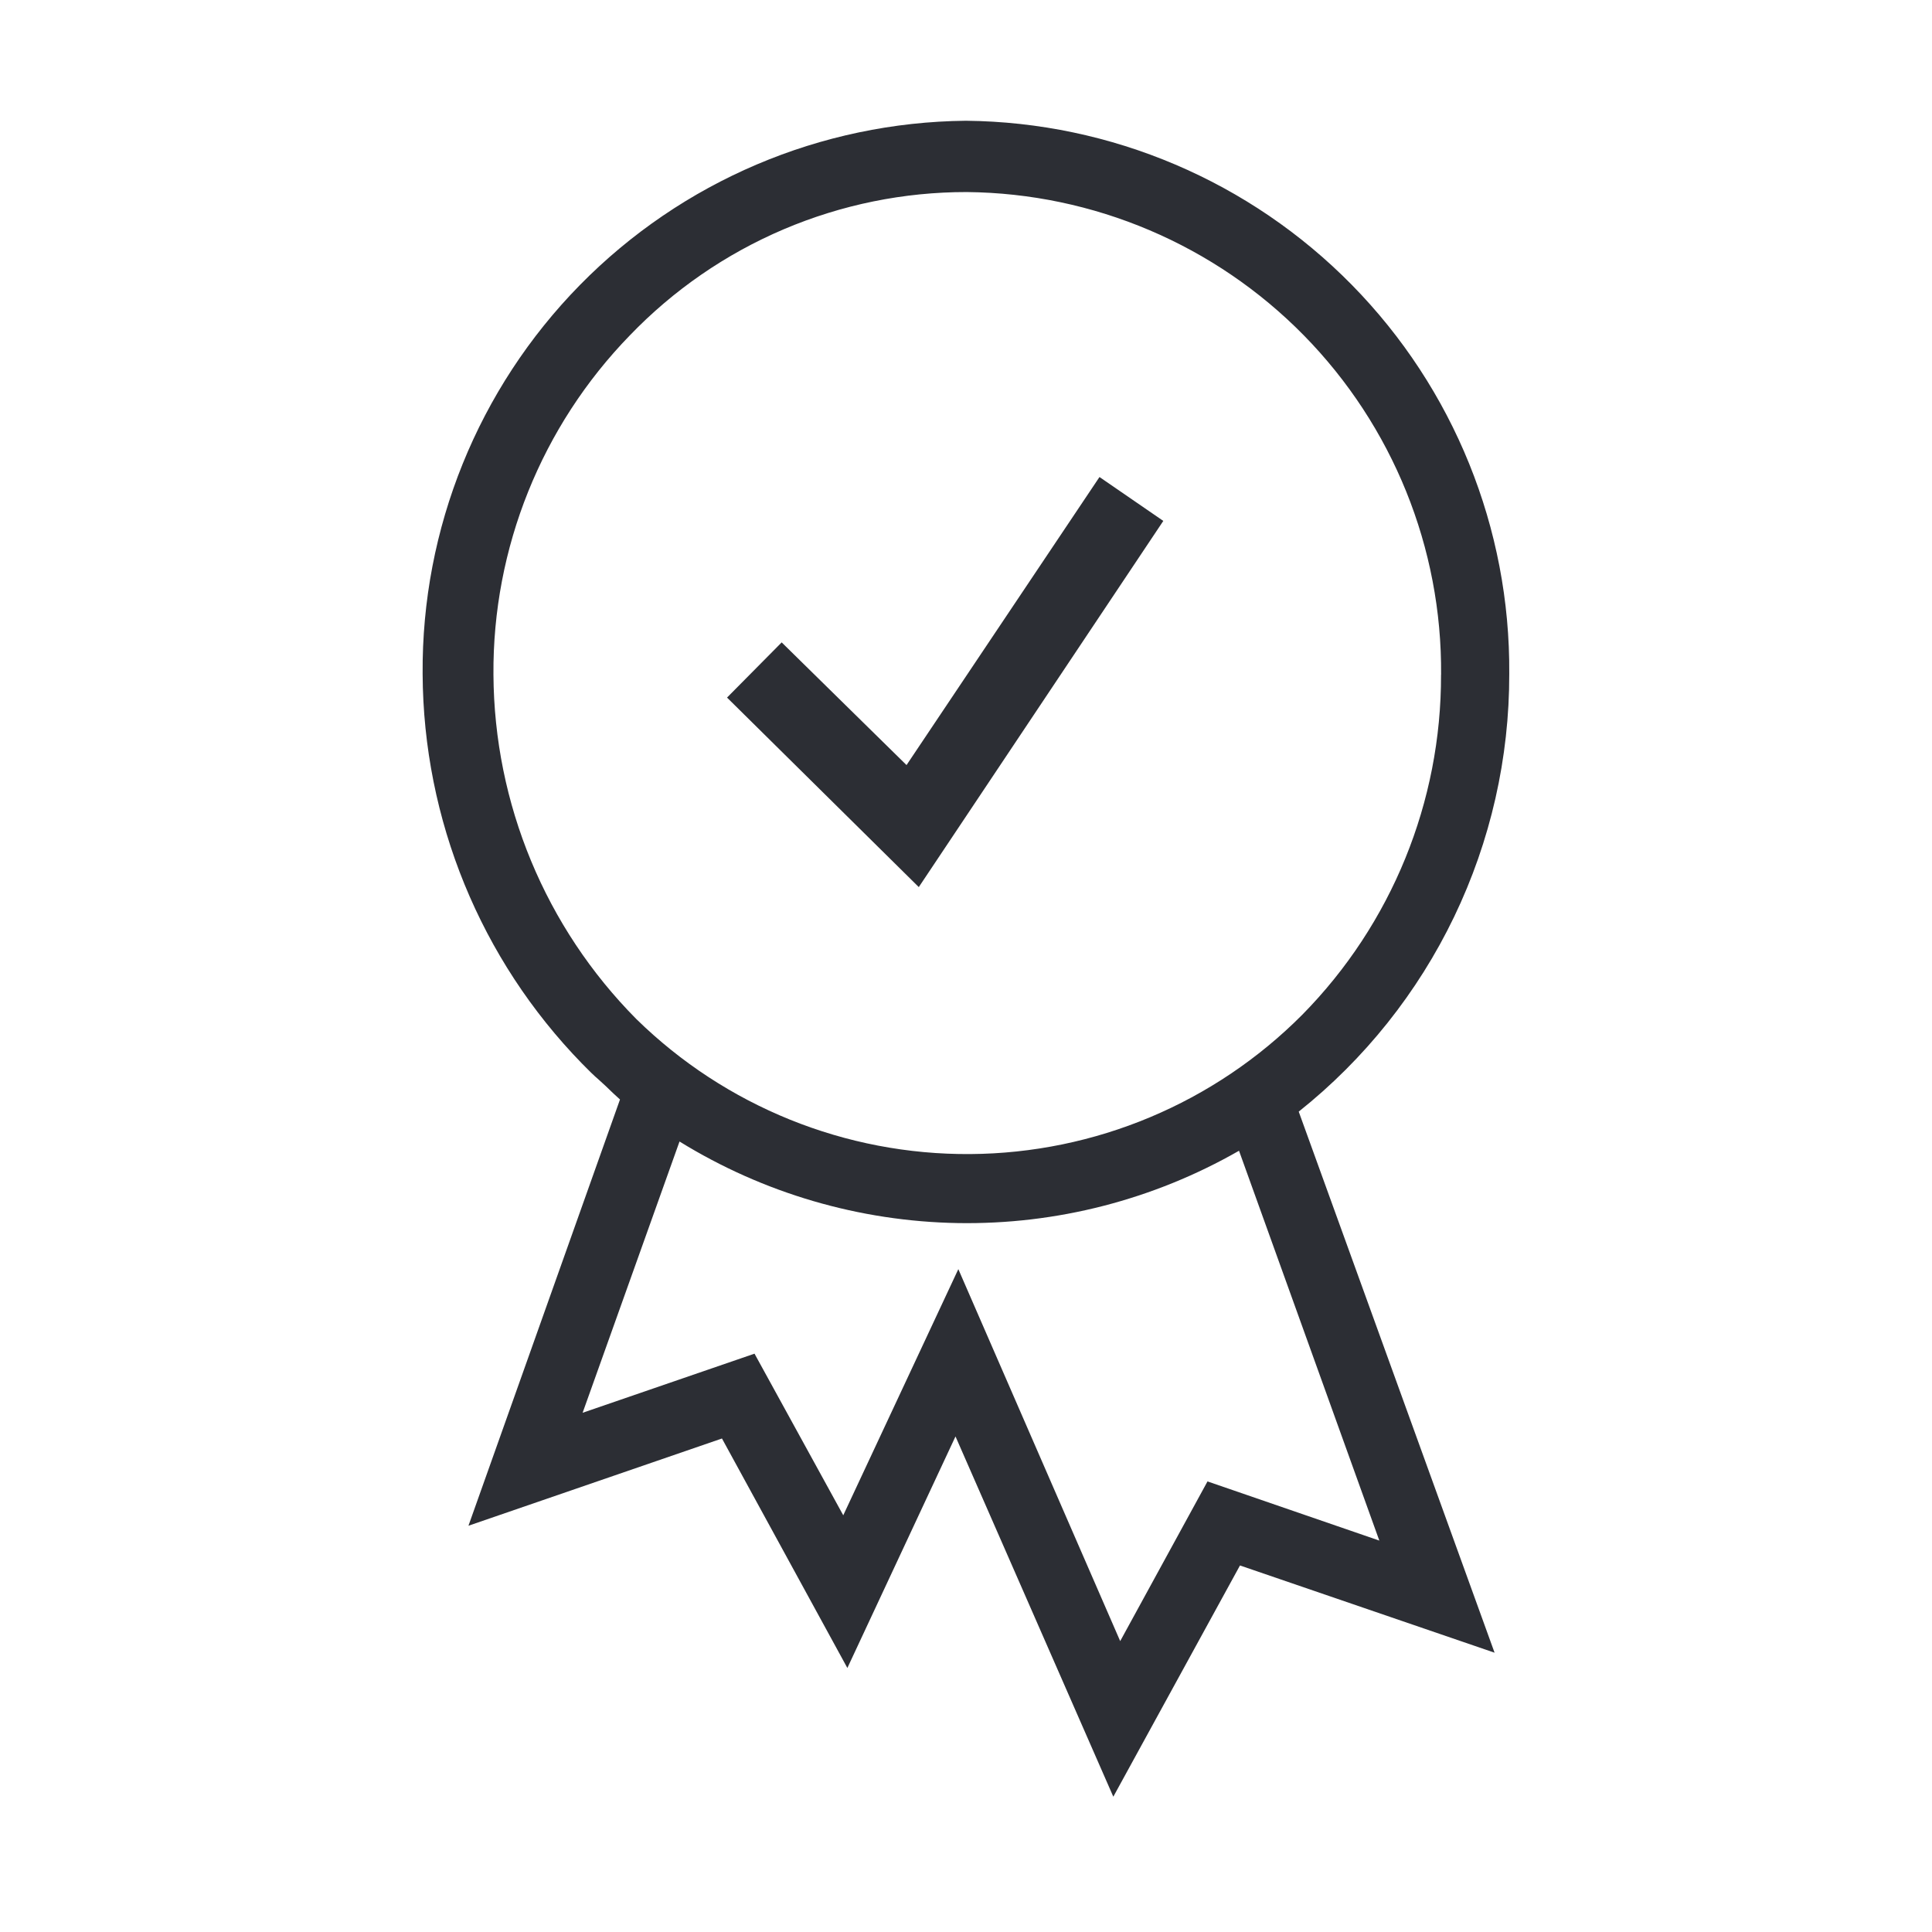 <svg width="32" height="32" viewBox="0 0 32 32" fill="none" xmlns="http://www.w3.org/2000/svg">
<path d="M23.868 11.174C23.874 13.281 23.049 15.306 21.57 16.807C20.113 18.272 18.136 19.101 16.07 19.115C14.004 19.129 12.016 18.325 10.54 16.879C9.034 15.361 8.185 13.313 8.173 11.174C8.158 9.077 8.97 7.059 10.432 5.555C11.154 4.804 12.021 4.206 12.98 3.798C13.939 3.39 14.97 3.18 16.013 3.181C18.114 3.201 20.122 4.055 21.595 5.554C23.067 7.053 23.886 9.075 23.869 11.176M18.554 27.182L15.873 21.021L13.967 25.098L12.497 22.421L9.65 23.4L11.255 18.907C12.643 19.764 14.236 20.23 15.867 20.258C17.498 20.285 19.106 19.871 20.522 19.06L22.846 25.517L20 24.537L18.554 27.182ZM24.998 11.16C25.016 8.753 24.079 6.437 22.392 4.72C20.705 3.003 18.406 2.024 15.999 2C13.592 2.024 11.293 3.003 9.606 4.72C7.919 6.438 6.982 8.754 7 11.161C7.011 13.574 7.957 15.888 9.64 17.616C9.742 17.72 9.83 17.809 9.925 17.89L10.035 17.991C10.112 18.067 10.189 18.139 10.269 18.211L7.759 25.271L11.958 23.826L14.035 27.627L15.826 23.792L18.44 29.759L20.538 25.929L24.755 27.374L21.511 18.412C22.601 17.544 23.481 16.441 24.085 15.185C24.689 13.929 25.001 12.553 24.998 11.16ZM19.268 8.628L18.211 7.901L15.015 12.672L12.947 10.64L12.042 11.554L15.218 14.693L19.268 8.628Z" fill="#2C2E34"/>
</svg>
